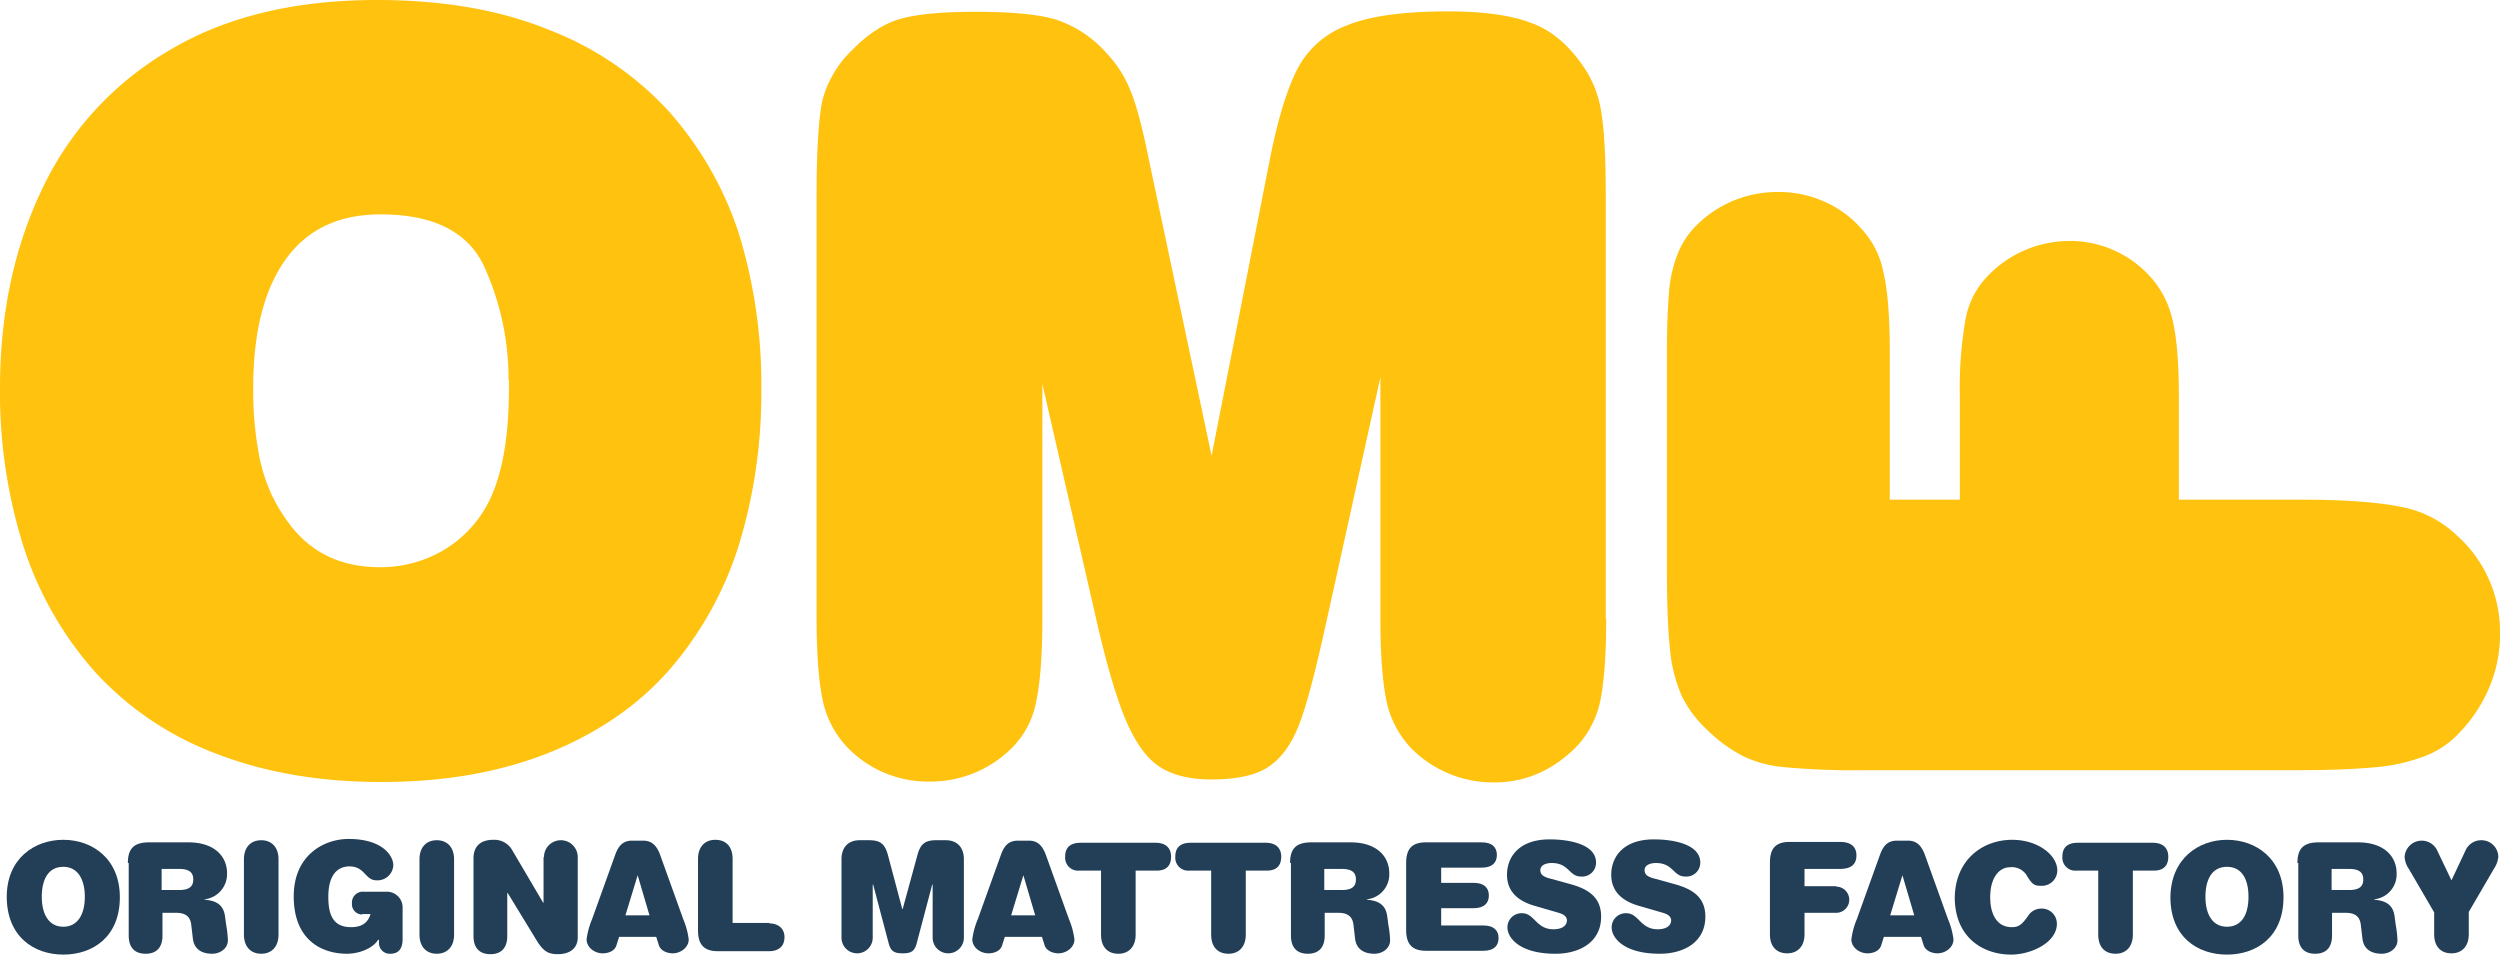<svg xmlns="http://www.w3.org/2000/svg" width="592.4" height="226.2" viewBox="0 0 592.4 226.2">
  <g id="Group_1" data-name="Group 1" transform="translate(-372 -370)">
    <path id="Path_1" data-name="Path 1" d="M421.5,45.5a25.826,25.826,0,0,1,10.6,2.2,24.715,24.715,0,0,1,8.7,6.2,21.18,21.18,0,0,1,5.5,10.6c1,4.3,1.5,10.5,1.5,18.7v35.2h16.6V93.7a94.052,94.052,0,0,1,1.4-18.3,19.753,19.753,0,0,1,5.5-10.3,26.809,26.809,0,0,1,19.1-8,25.587,25.587,0,0,1,18.7,8,22.354,22.354,0,0,1,5.6,10.3c1.1,4.3,1.6,10.4,1.6,18.3v24.7h29c10.3,0,18.2.6,23.6,1.7a25.976,25.976,0,0,1,13.2,6.7,30.618,30.618,0,0,1,10.3,23.5,31.709,31.709,0,0,1-2.5,12.5,34.775,34.775,0,0,1-7,10.7,21.666,21.666,0,0,1-8.4,5.7,43.42,43.42,0,0,1-11.5,2.6c-4.5.4-10.4.7-17.6.7H442.3a181.725,181.725,0,0,1-19.4-.7,28.25,28.25,0,0,1-9.8-2.6,34.688,34.688,0,0,1-8.3-6,27.4,27.4,0,0,1-6.2-8.1,34.949,34.949,0,0,1-2.9-11.5c-.5-4.8-.7-10.9-.7-18.5v-52c0-5.7.2-10.4.5-14a31.288,31.288,0,0,1,2.1-9.1,19.593,19.593,0,0,1,4.4-6.6,27.028,27.028,0,0,1,19.5-7.9" transform="translate(372 370)" fill="#ffc20e"/>
    <path id="Path_2" data-name="Path 2" d="M120.5,90.1a64.158,64.158,0,0,0-5.7-26.8c-3.8-8.3-12-12.5-24.6-12.5-10,0-17.5,3.6-22.6,10.8S60,78.9,60,92a81.294,81.294,0,0,0,1.2,14.8,41.06,41.06,0,0,0,3.3,10.7,40.49,40.49,0,0,0,4.5,7.2c5.1,6.5,12.1,9.7,21,9.7a29.265,29.265,0,0,0,14.7-3.8A27.993,27.993,0,0,0,115,120.4c3.8-6.5,5.6-16,5.6-28.5V90.1h-.1Zm59.9,2.3a122.818,122.818,0,0,1-5.3,36.7,82.846,82.846,0,0,1-16.3,29.4c-7.3,8.4-16.8,15-28.3,19.7-11.6,4.7-24.9,7.1-40.1,7.1-14.8,0-27.9-2.3-39.4-6.8a74.241,74.241,0,0,1-28.5-19.3A83.242,83.242,0,0,1,5.6,129.6,121.084,121.084,0,0,1,0,92C0,74.8,3.2,59.2,9.7,45.4A75.024,75.024,0,0,1,39.5,12.3Q59.6,0,89.3,0c15.5,0,29,2.3,40.6,7a75.171,75.171,0,0,1,28.6,19.4,81.722,81.722,0,0,1,16.6,29,121.533,121.533,0,0,1,5.3,37" transform="translate(372 370)" fill="#ffc20e"/>
    <path id="Path_3" data-name="Path 3" d="M380.6,146.6c0,8.6-.5,15.1-1.4,19.5a22.432,22.432,0,0,1-5.7,10.9c-5.6,5.6-12.1,8.4-19.4,8.4a27.279,27.279,0,0,1-19.8-8.2,23.1,23.1,0,0,1-5.8-11.3c-.9-4.4-1.4-10.9-1.4-19.3V89.4L314,148.7c-2.4,10.8-4.4,18.5-6.2,23.1s-4.2,7.9-7.2,9.9-7.5,3-13.6,3c-4.8,0-8.8-.9-11.9-2.8s-5.7-5.4-8-10.5c-2.3-5.2-4.6-12.9-7-23.2L247,91v55.5c0,8.7-.5,15.3-1.5,19.9a20.755,20.755,0,0,1-6,11.1,27.237,27.237,0,0,1-19.2,7.7,26.514,26.514,0,0,1-19.6-8.2,23.1,23.1,0,0,1-5.8-11.3c-.9-4.4-1.4-10.9-1.4-19.3V46.5c0-11.1.5-18.7,1.4-22.8A25.4,25.4,0,0,1,202,11.8c3.7-3.8,7.6-6.3,11.6-7.4,4.1-1.1,10-1.6,17.6-1.6,8.6,0,15,.6,19.2,1.9a27.587,27.587,0,0,1,11.9,8,27.093,27.093,0,0,1,5.5,8.6c1.5,3.5,3,9.3,4.6,17.3L287.1,108l13.6-69.2c1.9-9.9,4.1-17.2,6.6-22.2A21.81,21.81,0,0,1,319.2,6c5.4-2.2,13.4-3.3,23.9-3.3,8.4,0,15,.9,19.9,2.8,4.9,1.8,9.1,5.5,12.7,11A25.9,25.9,0,0,1,379.5,27c.7,4.4,1,10.9,1,19.5V146.6h.1Z" transform="translate(372 370)" fill="#ffc20e"/>
    <path id="Path_4" data-name="Path 4" d="M15,199c6.9,0,13.4,4.5,13.4,13.6,0,9.4-6.4,13.6-13.4,13.6S1.6,221.9,1.6,212.5c0-9,6.5-13.5,13.4-13.5Zm0,6.4c-3.5,0-5.1,2.9-5.1,7.1s1.7,7.1,5.1,7.1,5.1-2.9,5.1-7.1S18.4,205.4,15,205.4Z" transform="translate(372 370)" fill="#223F57"/>
    <path id="Path_5" data-name="Path 5" d="M30.3,204.5c0-3.5,1.5-4.9,5.1-4.9h9.2c6.3,0,9.2,3.4,9.2,7.3a6.013,6.013,0,0,1-5.3,6.2v.1c2.6.2,4.4,1.1,4.8,3.8l.3,2.2a24.733,24.733,0,0,1,.4,3.6c0,2-1.9,3.2-3.7,3.2-2.4,0-4.3-1-4.6-3.6l-.4-3.4c-.3-2.1-1.7-2.7-3.6-2.7H38.5v5.4c0,2.8-1.4,4.3-4,4.3s-4-1.5-4-4.3V204.5h-.2Zm12.1,6.4c2.4,0,3.4-.8,3.4-2.5s-1-2.5-3.4-2.5H38.3v5Z" transform="translate(372 370)" fill="#223F57"/>
    <path id="Path_6" data-name="Path 6" d="M57.8,203.6c0-2.8,1.6-4.5,4.1-4.5s4.1,1.7,4.1,4.5v17.9c0,2.8-1.6,4.5-4.1,4.5s-4.1-1.7-4.1-4.5V203.6h0Z" transform="translate(372 370)" fill="#223F57"/>
    <path id="Path_7" data-name="Path 7" d="M85.8,216.7a2.422,2.422,0,0,1-2.4-2.6,2.576,2.576,0,0,1,2.8-2.8h5.3a3.727,3.727,0,0,1,3.9,3.9v7.4c0,1.7-.6,3.4-2.9,3.4a2.547,2.547,0,0,1-2.7-2.6v-.7h-.2c-1.3,2.1-4.6,3.3-7.4,3.3-5.8,0-12.6-3.1-12.6-13.6,0-9.8,7.2-13.6,13-13.6,8.3,0,10.6,4.2,10.6,6.2a3.75,3.75,0,0,1-4,3.6c-2.7,0-2.7-3.3-6.4-3.3-2.8,0-5,2-5,7.2,0,4.4,1.2,7.2,5.4,7.2,2.6,0,4-1.1,4.6-3.1h-2v.1Z" transform="translate(372 370)" fill="#223F57"/>
    <path id="Path_8" data-name="Path 8" d="M99.4,203.6c0-2.8,1.6-4.5,4.1-4.5s4.1,1.7,4.1,4.5v17.9c0,2.8-1.6,4.5-4.1,4.5s-4.1-1.7-4.1-4.5Z" transform="translate(372 370)" fill="#223F57"/>
    <path id="Path_9" data-name="Path 9" d="M128.9,203.1a4,4,0,1,1,8,0v19c0,2.8-2.1,4-4.7,4-2.2,0-3.4-.6-5-3.2l-6.9-11.3h-.1v10.2c0,2.8-1.4,4.3-4,4.3s-4-1.5-4-4.3V203.4c0-2.8,1.6-4.4,4.7-4.4a4.85,4.85,0,0,1,4.5,2.5l7.3,12.4h.1V203.1h.1Z" transform="translate(372 370)" fill="#223F57"/>
    <path id="Path_10" data-name="Path 10" d="M146.7,222l-.6,1.9c-.4,1.5-2,2-3.3,2-1.9,0-3.8-1.4-3.8-3.3a18.3,18.3,0,0,1,1.3-4.8l5.5-15.3c.8-2.2,1.9-3.3,4-3.3h2.6c2.1,0,3.2,1.2,4,3.3l5.5,15.3a18.3,18.3,0,0,1,1.3,4.8c0,1.9-1.9,3.3-3.8,3.3-1.3,0-2.9-.6-3.3-2l-.6-1.9h-8.8Zm4.4-14.6-2.9,9.5h5.7Z" transform="translate(372 370)" fill="#223F57"/>
    <path id="Path_11" data-name="Path 11" d="M182.3,218.8c2.1,0,3.6,1.2,3.6,3.3s-1.4,3.3-3.6,3.3H170.1c-3.2,0-4.7-1.5-4.7-4.9v-17c0-2.8,1.6-4.5,4.1-4.5,2.6,0,4.1,1.7,4.1,4.5v15.2h8.7v.1Z" transform="translate(372 370)" fill="#223F57"/>
    <path id="Path_12" data-name="Path 12" d="M217.4,202.6c.7-2.6,1.8-3.5,4.4-3.5h2.3c2.8,0,4.3,1.8,4.3,4.5v18.6a3.7,3.7,0,1,1-7.4,0V209.6h-.1l-3.7,14c-.5,1.8-1.3,2.3-3.3,2.3s-2.8-.5-3.3-2.3l-3.7-14h-.1v12.6a3.7,3.7,0,1,1-7.4,0V203.6c0-2.7,1.5-4.5,4.3-4.5H206c2.6,0,3.7.9,4.4,3.5l3.4,12.8h.1Z" transform="translate(372 370)" fill="#223F57"/>
    <path id="Path_13" data-name="Path 13" d="M238.1,222l-.6,1.9c-.4,1.5-2,2-3.3,2-1.9,0-3.8-1.4-3.8-3.3a18.3,18.3,0,0,1,1.3-4.8l5.5-15.3c.8-2.2,1.9-3.3,4-3.3h2.6c2.1,0,3.2,1.2,4,3.3l5.5,15.3a18.3,18.3,0,0,1,1.3,4.8c0,1.9-1.9,3.3-3.8,3.3-1.3,0-2.9-.6-3.3-2l-.6-1.9h-8.8Zm4.4-14.6-2.9,9.5h5.7Z" transform="translate(372 370)" fill="#223F57"/>
    <path id="Path_14" data-name="Path 14" d="M255.8,206.3a3.075,3.075,0,0,1-3.4-3.3c0-2,1-3.3,3.7-3.3h17.7c2.6,0,3.7,1.4,3.7,3.3,0,2-1,3.3-3.4,3.3h-5v15.2c0,2.8-1.6,4.5-4.1,4.5-2.6,0-4.1-1.7-4.1-4.5V206.3h-5.1Z" transform="translate(372 370)" fill="#223F57"/>
    <path id="Path_15" data-name="Path 15" d="M281.9,206.3a3.075,3.075,0,0,1-3.4-3.3c0-2,1-3.3,3.7-3.3h17.7c2.6,0,3.7,1.4,3.7,3.3,0,2-1,3.3-3.4,3.3h-5v15.2c0,2.8-1.6,4.5-4.1,4.5-2.6,0-4.1-1.7-4.1-4.5V206.3h-5.1Z" transform="translate(372 370)" fill="#223F57"/>
    <path id="Path_16" data-name="Path 16" d="M305.7,204.5c0-3.5,1.5-4.9,5.1-4.9H320c6.3,0,9.2,3.4,9.2,7.3a5.936,5.936,0,0,1-5.3,6.2v.1c2.6.2,4.4,1.1,4.8,3.8l.3,2.2a24.731,24.731,0,0,1,.4,3.6c0,2-1.9,3.2-3.7,3.2-2.4,0-4.3-1-4.6-3.6l-.4-3.4c-.3-2.1-1.7-2.7-3.6-2.7h-3.2v5.4c0,2.8-1.4,4.3-4,4.3s-4-1.5-4-4.3V204.5h-.2Zm12.2,6.4c2.4,0,3.4-.8,3.4-2.5s-1-2.5-3.4-2.5h-4.1v5Z" transform="translate(372 370)" fill="#223F57"/>
    <path id="Path_17" data-name="Path 17" d="M333.2,204.5c0-3.5,1.5-4.9,4.7-4.9h13.2c2.5,0,3.6,1.2,3.6,3s-1.1,3-3.6,3h-9.6v3.6h7.7c2.5,0,3.6,1.2,3.6,3s-1.1,3-3.6,3h-7.7v4.1h10c2.5,0,3.6,1.2,3.6,3s-1.1,3-3.6,3H337.9c-3.2,0-4.7-1.5-4.7-4.9V204.5h0Z" transform="translate(372 370)" fill="#223F57"/>
    <path id="Path_18" data-name="Path 18" d="M369,216.2l-5.5-1.6c-4.1-1.2-6.4-3.6-6.4-7.3,0-4.3,2.9-8.4,10.1-8.4,4.8,0,11,1.2,11,5.5a3.289,3.289,0,0,1-3.6,3.3c-2.8,0-2.8-3.2-6.9-3.2-1.4,0-2.7.5-2.7,1.7s1,1.7,2.8,2.1l4.3,1.2c4.4,1.2,7.3,3.2,7.3,7.7,0,6.2-5.3,8.8-10.8,8.8-8.7,0-11.4-3.9-11.4-6.2a3.337,3.337,0,0,1,3.5-3.4c2.9,0,3.3,3.8,7.4,3.8,1.7,0,3.2-.6,3.2-2.2-.1-.9-.8-1.4-2.3-1.8Z" transform="translate(372 370)" fill="#223F57"/>
    <path id="Path_19" data-name="Path 19" d="M393.7,216.2l-5.5-1.6c-4.1-1.2-6.4-3.6-6.4-7.3,0-4.3,2.9-8.4,10.1-8.4,4.8,0,11,1.2,11,5.5a3.289,3.289,0,0,1-3.6,3.3c-2.8,0-2.8-3.2-6.9-3.2-1.4,0-2.7.5-2.7,1.7s1,1.7,2.8,2.1l4.3,1.2c4.4,1.2,7.3,3.2,7.3,7.7,0,6.2-5.3,8.8-10.8,8.8-8.7,0-11.4-3.9-11.4-6.2a3.337,3.337,0,0,1,3.5-3.4c2.9,0,3.3,3.8,7.4,3.8,1.7,0,3.2-.6,3.2-2.2-.1-.9-.8-1.4-2.3-1.8Z" transform="translate(372 370)" fill="#223F57"/>
    <path id="Path_20" data-name="Path 20" d="M435.1,210.1a3.1,3.1,0,0,1,0,6.2h-7.5v5.1c0,2.8-1.6,4.5-4.1,4.5-2.6,0-4.1-1.7-4.1-4.5v-17c0-3.5,1.5-4.9,4.7-4.9H436c3.1,0,3.9,1.6,3.9,3.2,0,1.7-.8,3.2-3.9,3.2h-8.4V210h7.5v.1Z" transform="translate(372 370)" fill="#223F57"/>
    <path id="Path_21" data-name="Path 21" d="M446.4,222l-.6,1.9c-.4,1.5-2,2-3.3,2-1.9,0-3.8-1.4-3.8-3.3a18.3,18.3,0,0,1,1.3-4.8l5.5-15.3c.8-2.2,1.9-3.3,4-3.3h2.6c2.1,0,3.2,1.2,4,3.3l5.5,15.3a18.3,18.3,0,0,1,1.3,4.8c0,1.9-1.9,3.3-3.8,3.3-1.3,0-2.9-.6-3.3-2l-.6-1.9h-8.8Zm4.4-14.6-2.9,9.5h5.7l-2.8-9.5Z" transform="translate(372 370)" fill="#223F57"/>
    <path id="Path_22" data-name="Path 22" d="M476.8,199c6.1,0,10.7,3.6,10.7,7.3a3.663,3.663,0,0,1-3.9,3.6c-1.5,0-2-.3-3.2-2.2a4.119,4.119,0,0,0-4.1-2.2c-2.6,0-4.7,2.5-4.7,7.1,0,4.2,1.7,7.1,5.1,7.1,1.5,0,2.3-.4,3.9-2.7a3.645,3.645,0,0,1,3-1.7,3.575,3.575,0,0,1,3.8,3.6c0,4.5-6.2,7.3-10.8,7.3-6.9,0-13.4-4.2-13.4-13.6.2-9.1,6.8-13.6,13.6-13.6Z" transform="translate(372 370)" fill="#223F57"/>
    <path id="Path_23" data-name="Path 23" d="M492.1,206.3a3.075,3.075,0,0,1-3.4-3.3c0-2,1-3.3,3.7-3.3h17.7c2.6,0,3.7,1.4,3.7,3.3,0,2-1,3.3-3.4,3.3h-5v15.2c0,2.8-1.6,4.5-4.1,4.5-2.6,0-4.1-1.7-4.1-4.5V206.3h-5.1Z" transform="translate(372 370)" fill="#223F57"/>
    <path id="Path_24" data-name="Path 24" d="M527.7,199c6.9,0,13.4,4.5,13.4,13.6,0,9.4-6.4,13.6-13.4,13.6s-13.4-4.2-13.4-13.6C514.4,203.5,520.9,199,527.7,199Zm0,6.4c-3.5,0-5.1,2.9-5.1,7.1s1.7,7.1,5.1,7.1c3.5,0,5.1-2.9,5.1-7.1S531.2,205.4,527.7,205.4Z" transform="translate(372 370)" fill="#223F57"/>
    <path id="Path_25" data-name="Path 25" d="M544.4,204.5c0-3.5,1.5-4.9,5.1-4.9h9.2c6.3,0,9.2,3.4,9.2,7.3a5.936,5.936,0,0,1-5.3,6.2v.1c2.6.2,4.4,1.1,4.8,3.8l.3,2.2a24.731,24.731,0,0,1,.4,3.6c0,2-1.9,3.2-3.7,3.2-2.4,0-4.3-1-4.6-3.6l-.4-3.4c-.3-2.1-1.7-2.7-3.6-2.7h-3.2v5.4c0,2.8-1.4,4.3-4,4.3s-4-1.5-4-4.3V204.5h-.2Zm12.2,6.4c2.4,0,3.4-.8,3.4-2.5s-1-2.5-3.4-2.5h-4.1v5Z" transform="translate(372 370)" fill="#223F57"/>
    <path id="Path_26" data-name="Path 26" d="M584.2,201.6a4.051,4.051,0,0,1,3.8-2.5,3.992,3.992,0,0,1,4,3.9,5.958,5.958,0,0,1-1,2.8l-6,10.3v5.3c0,2.8-1.6,4.5-4.1,4.5-2.6,0-4.1-1.7-4.1-4.5v-5.2l-6-10.3a5.585,5.585,0,0,1-1-2.8,4.057,4.057,0,0,1,7.8-1.4l3.3,6.9Z" transform="translate(372 370)" fill="#223F57"/>
  </g>
</svg>  

